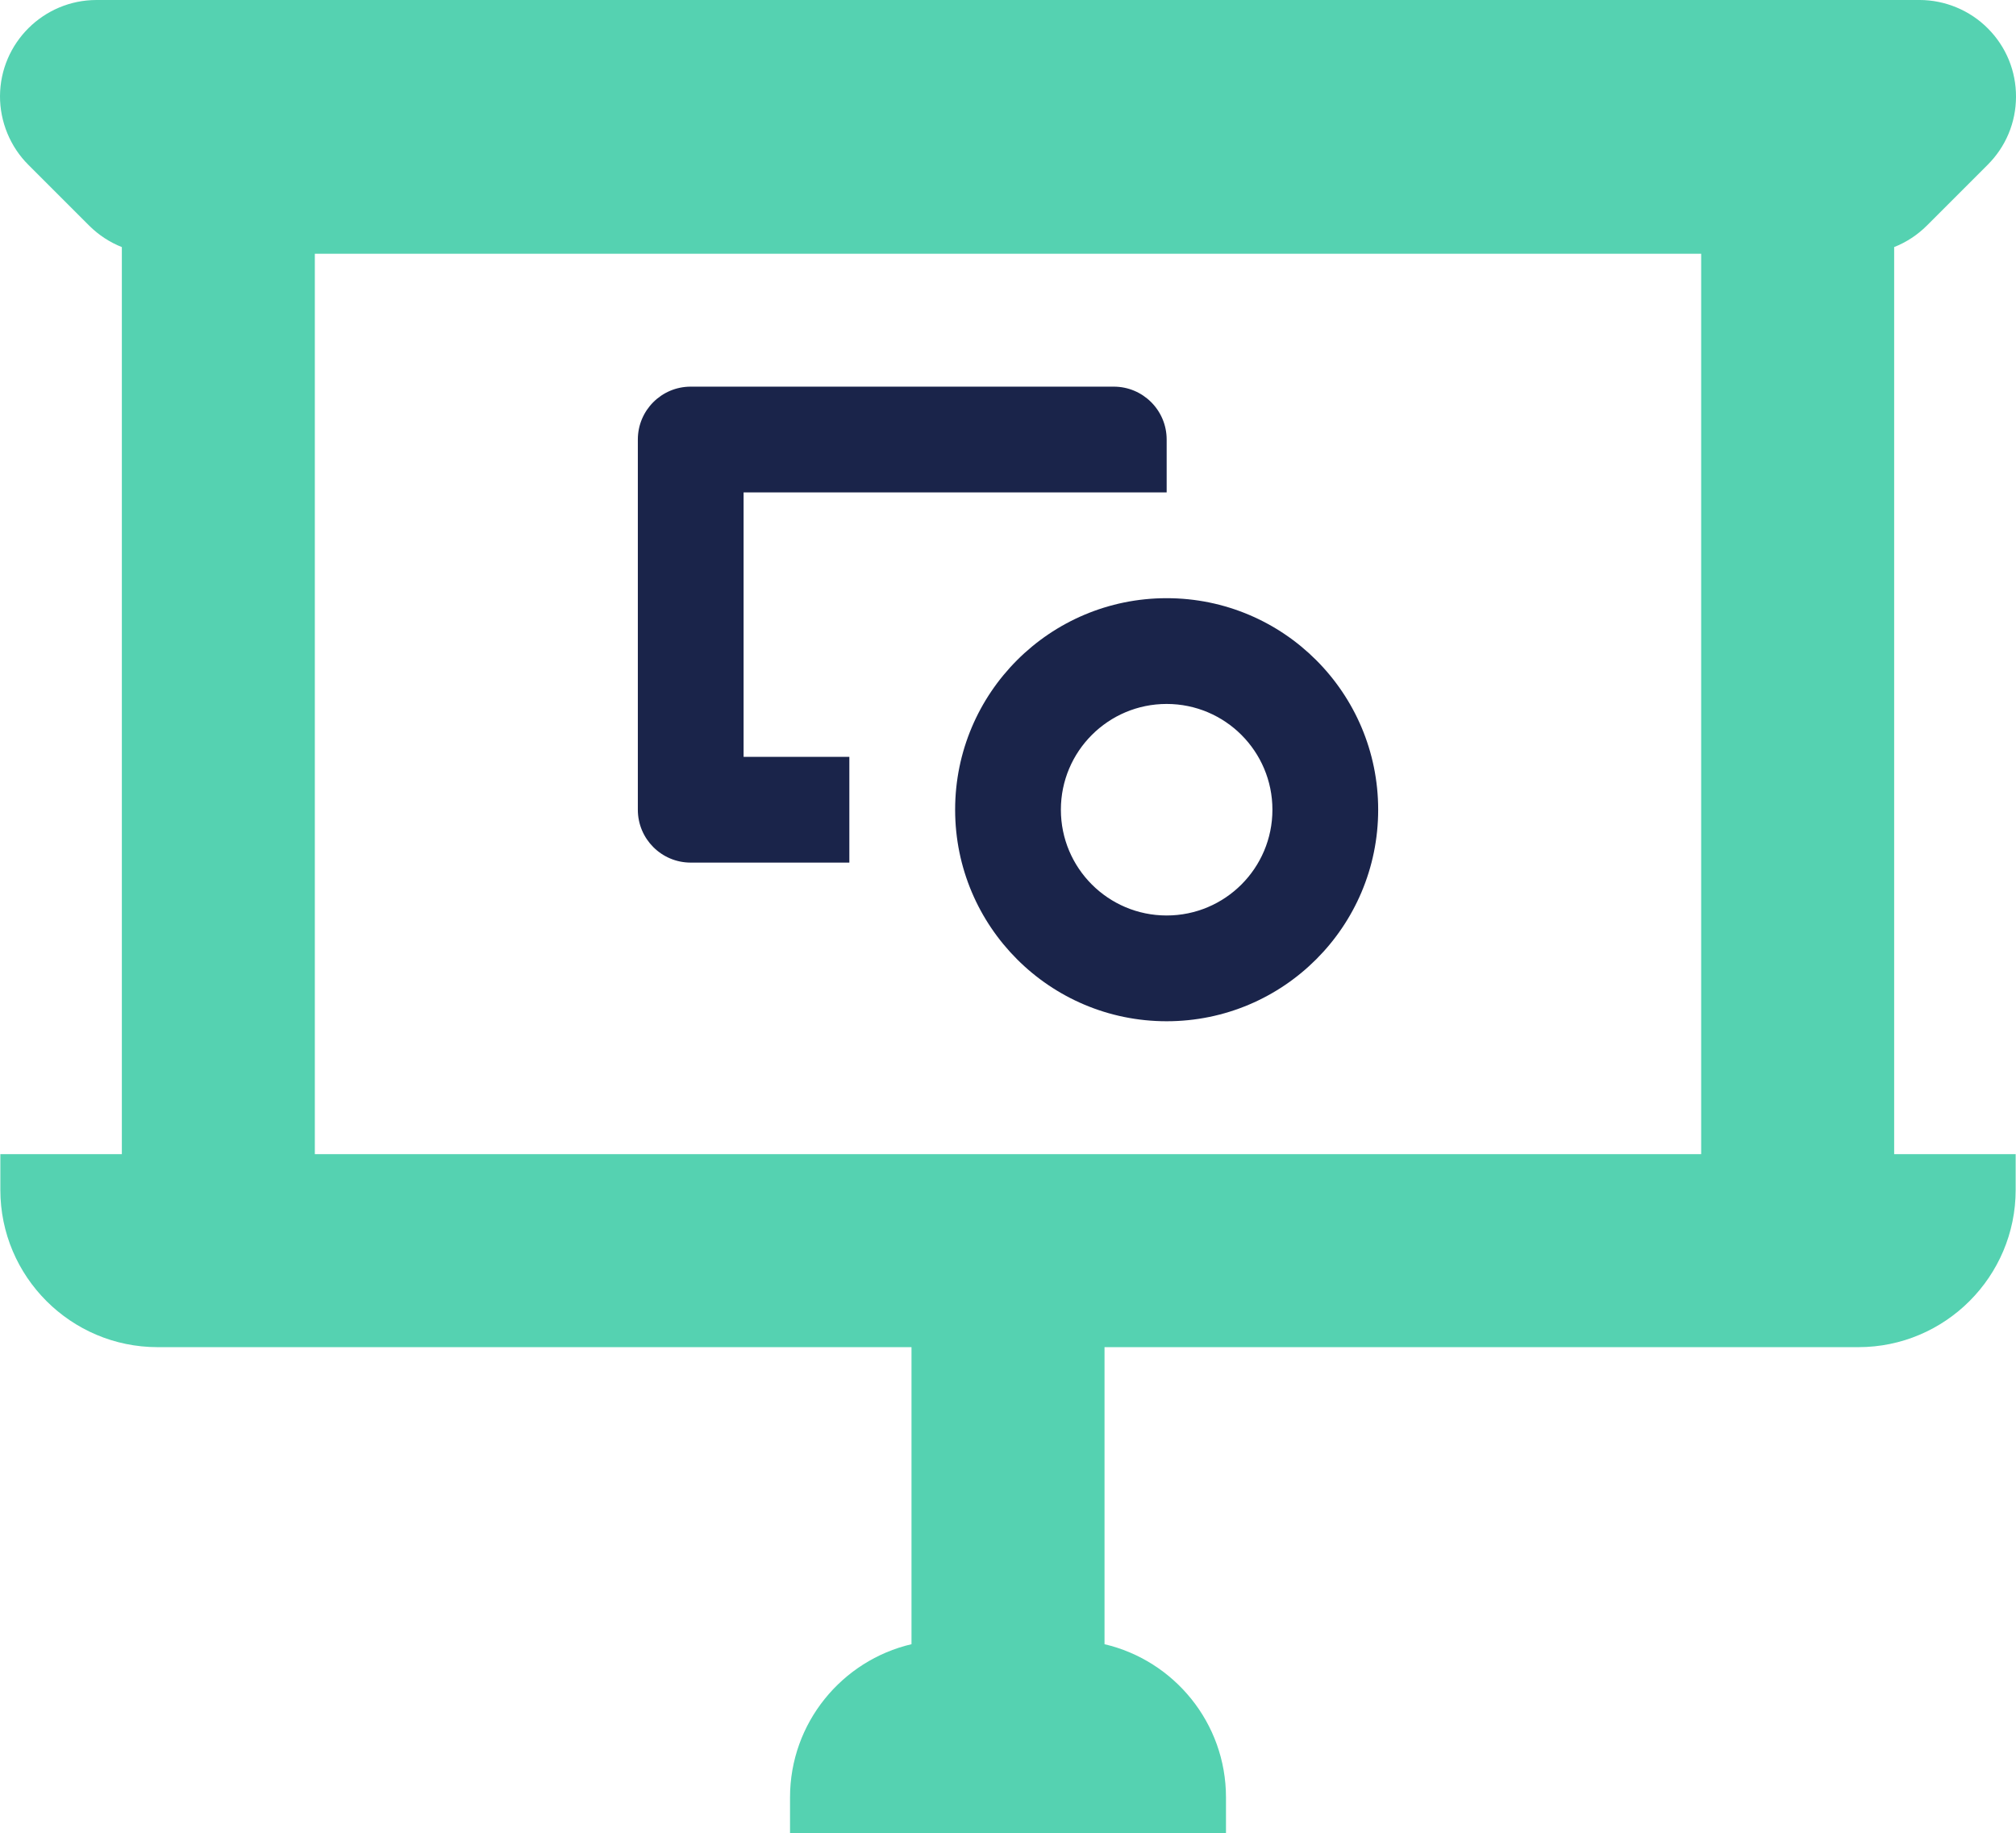 <svg xmlns="http://www.w3.org/2000/svg" id="Layer_1" viewBox="0 0 298.497 271.408"><defs><style> .st0 { fill: #1a244a; } .st1 { fill: #55d2b1; } </style></defs><path class="st1" d="M280.455,36.581c1.784-.703,3.428-1.771,4.834-3.169l8.98-8.98c2.709-2.688,4.213-6.268,4.229-10.083.016-3.818-1.458-7.413-4.146-10.12-2.662-2.691-6.359-4.229-10.122-4.229H14.289C6.452,0,.047,6.356 0,14.214c-.016,3.815,1.525,7.54,4.213,10.202l9.011,9.011c1.401,1.388,3.035,2.453,4.818,3.156v134.3H.052v5.294c0,12.836,10.443,23.282,23.284,23.282h111.624v43.981c-10.293,2.404-17.985,11.658-17.985,22.674v5.294h64.549v-5.294c0-11.017-7.692-20.27-17.985-22.674v-43.981h111.624c12.841,0,23.284-10.445,23.284-23.282v-5.294h-17.99V36.581ZM46.615,170.884V37.571h205.267v133.313H46.615Z"></path><path class="st0" d="M110.099,72.907h62.641v-7.83c0-4.324-3.508-7.83-7.832-7.83h-62.638c-4.324,0-7.829,3.506-7.829,7.83v54.81c0,4.324,3.505,7.83,7.829,7.83h23.488v-15.66h-15.659v-39.15Z"></path><path class="st0" d="M172.74,88.567c-17.298,0-31.32,14.022-31.32,31.32s14.023,31.32,31.32,31.32c17.295,0,31.318-14.022,31.318-31.32s-14.023-31.32-31.318-31.32ZM172.74,135.546c-8.649,0-15.662-7.011-15.662-15.66s7.013-15.66,15.662-15.66c8.646,0,15.659,7.011,15.659,15.66s-7.013,15.66-15.659,15.66Z"></path></svg>